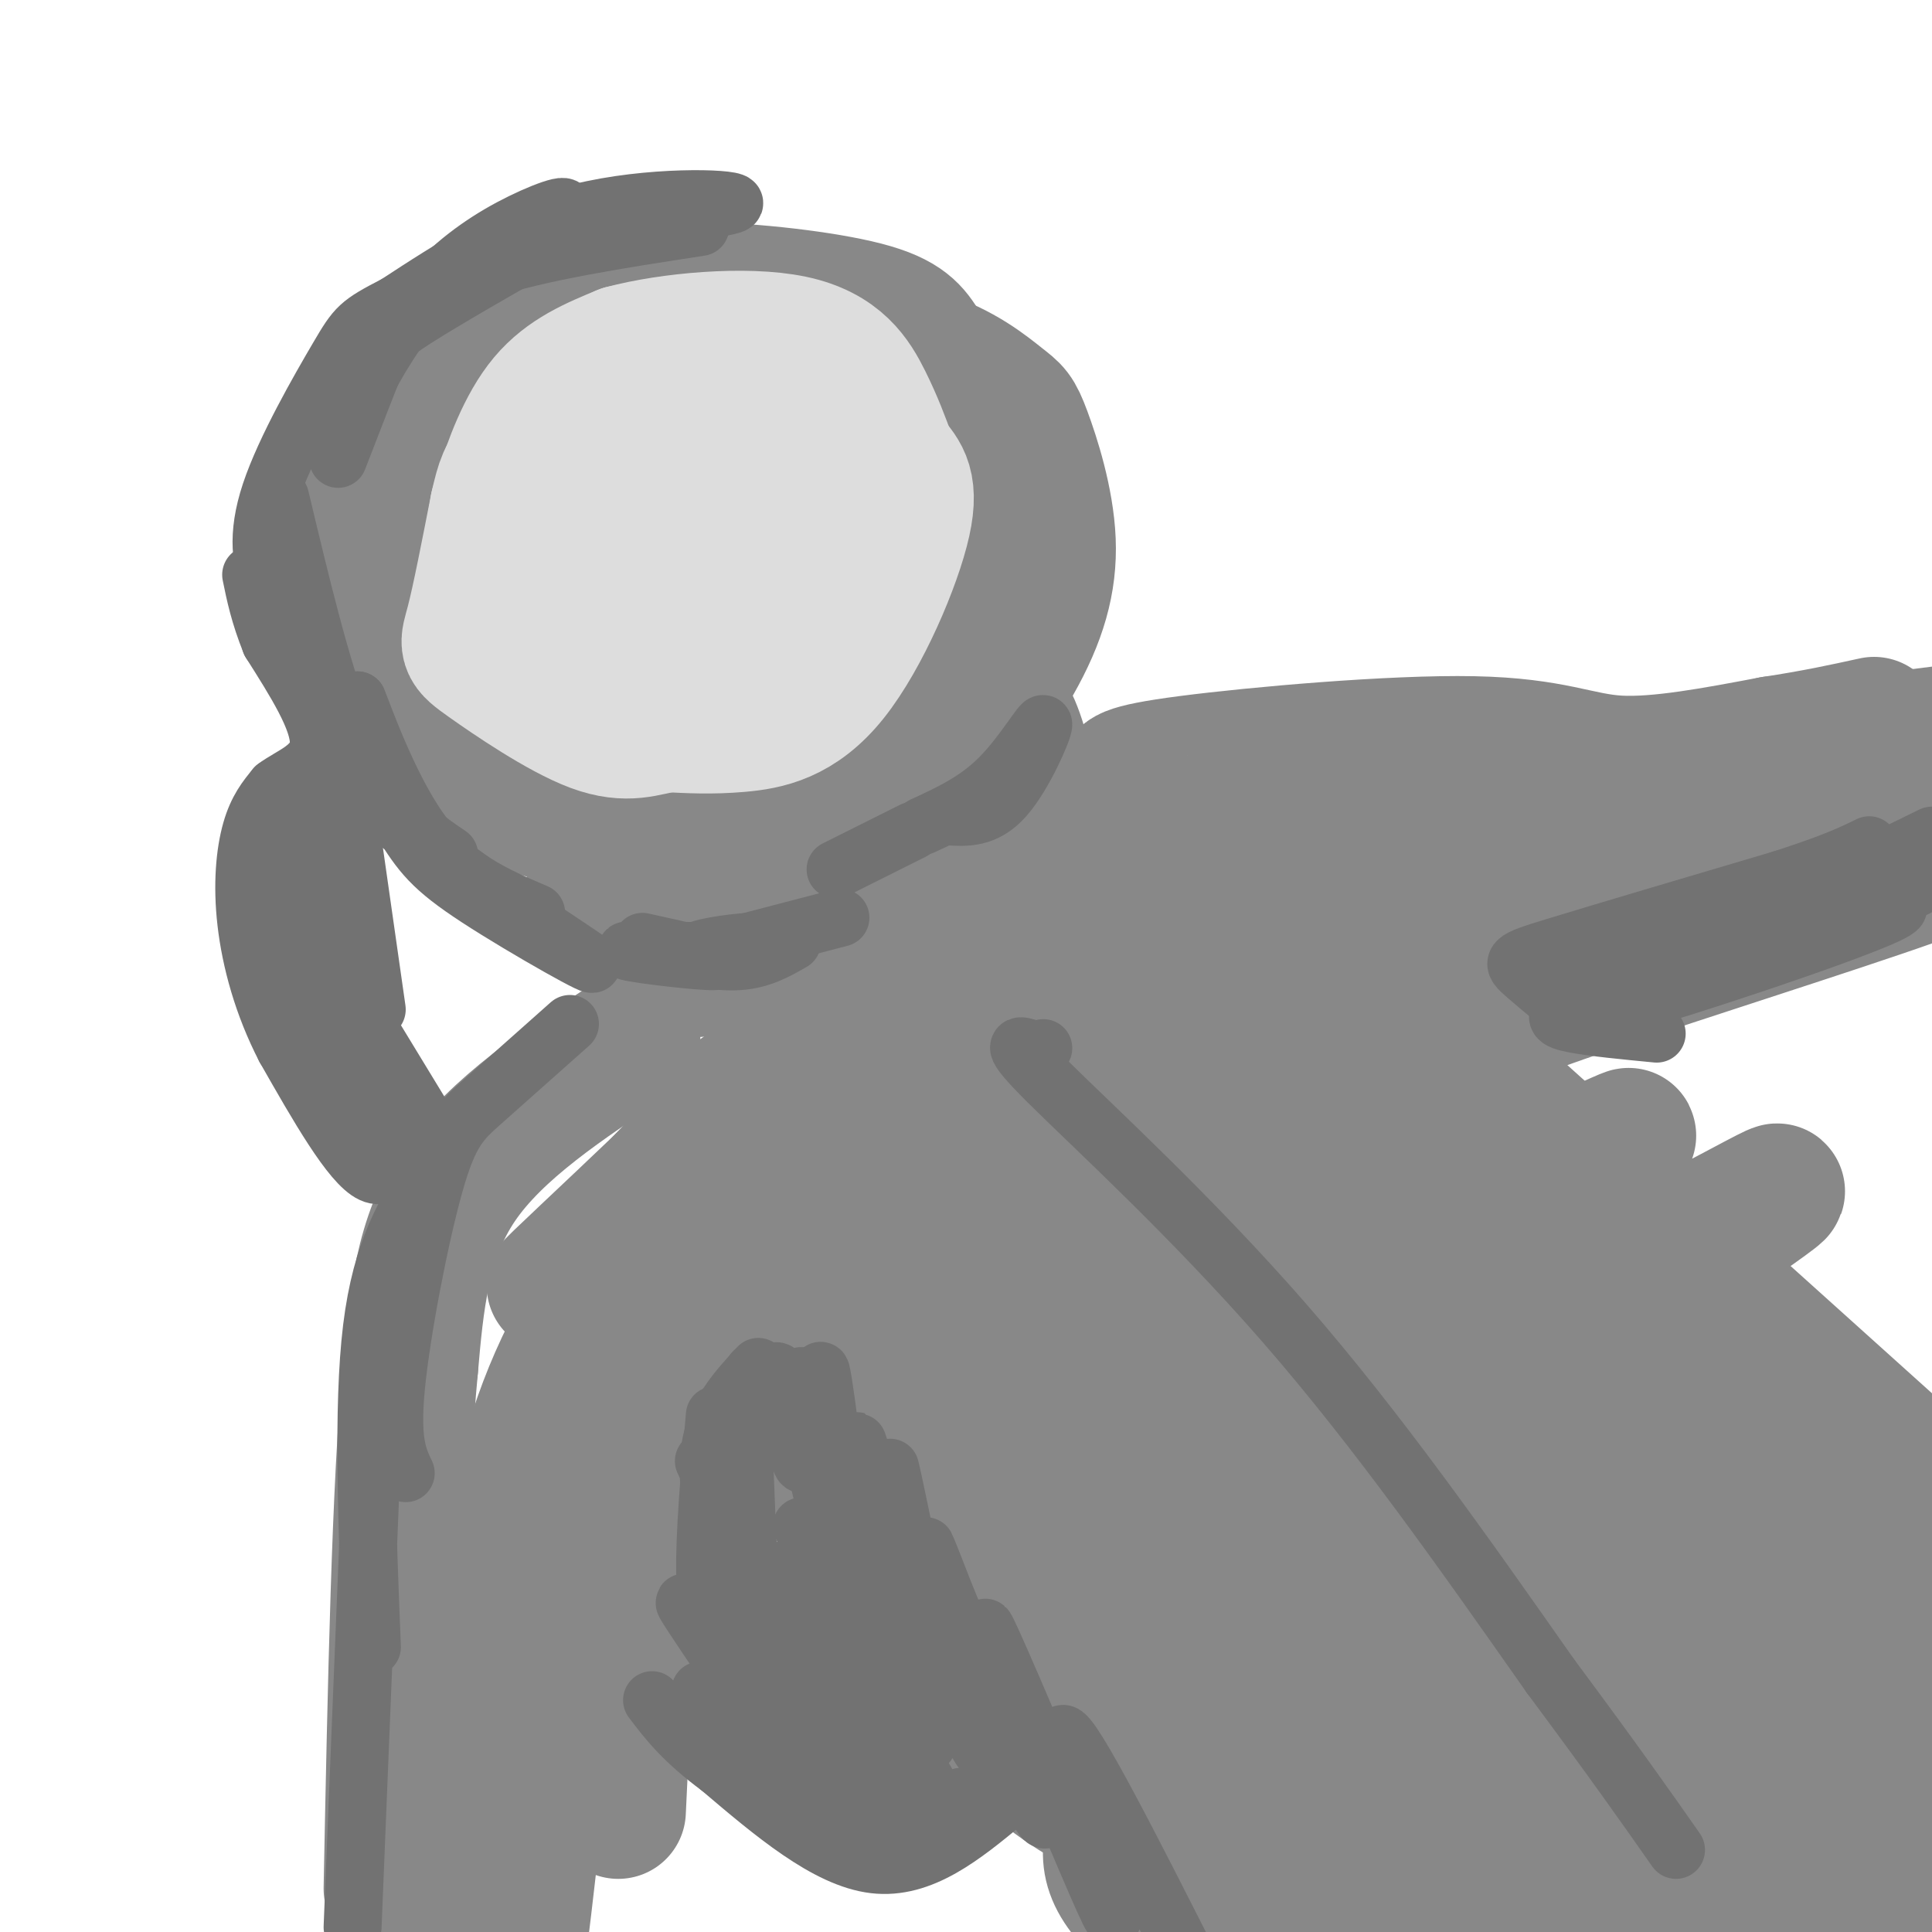 <svg viewBox='0 0 400 400' version='1.1' xmlns='http://www.w3.org/2000/svg' xmlns:xlink='http://www.w3.org/1999/xlink'><g fill='none' stroke='rgb(136,136,136)' stroke-width='28' stroke-linecap='round' stroke-linejoin='round'><path d='M100,123c-1.204,-3.159 -2.408,-6.319 -2,-10c0.408,-3.681 2.429,-7.884 6,-13c3.571,-5.116 8.692,-11.147 19,-17c10.308,-5.853 25.802,-11.530 38,-13c12.198,-1.470 21.099,1.265 30,4'/><path d='M191,74c8.055,2.508 13.192,6.778 16,9c2.808,2.222 3.289,2.394 5,7c1.711,4.606 4.654,13.645 5,22c0.346,8.355 -1.905,16.027 -7,25c-5.095,8.973 -13.036,19.247 -20,25c-6.964,5.753 -12.952,6.984 -21,8c-8.048,1.016 -18.157,1.816 -27,2c-8.843,0.184 -16.422,-0.250 -26,-3c-9.578,-2.750 -21.156,-7.817 -27,-11c-5.844,-3.183 -5.956,-4.481 -7,-8c-1.044,-3.519 -3.022,-9.260 -5,-15'/><path d='M77,135c-0.009,-6.768 2.470,-16.187 6,-23c3.530,-6.813 8.111,-11.019 15,-16c6.889,-4.981 16.086,-10.736 28,-12c11.914,-1.264 26.546,1.962 24,4c-2.546,2.038 -22.271,2.889 -34,7c-11.729,4.111 -15.463,11.483 -18,15c-2.537,3.517 -3.876,3.180 -4,8c-0.124,4.820 0.967,14.798 2,20c1.033,5.202 2.010,5.629 5,7c2.990,1.371 7.995,3.685 13,6'/><path d='M114,151c3.347,0.704 5.213,-0.536 6,-3c0.787,-2.464 0.495,-6.153 -5,-11c-5.495,-4.847 -16.191,-10.853 -22,-15c-5.809,-4.147 -6.730,-6.434 -7,-10c-0.270,-3.566 0.112,-8.409 2,-13c1.888,-4.591 5.282,-8.929 8,-13c2.718,-4.071 4.759,-7.875 7,-10c2.241,-2.125 4.680,-2.572 7,-1c2.320,1.572 4.520,5.163 2,11c-2.520,5.837 -9.760,13.918 -17,22'/><path d='M95,108c-4.273,5.129 -6.455,6.951 -6,17c0.455,10.049 3.547,28.325 1,23c-2.547,-5.325 -10.734,-34.252 -15,-45c-4.266,-10.748 -4.610,-3.317 2,-7c6.610,-3.683 20.174,-18.481 32,-25c11.826,-6.519 21.913,-4.760 32,-3'/><path d='M141,68c14.037,1.909 33.129,8.183 39,8c5.871,-0.183 -1.478,-6.822 -11,-10c-9.522,-3.178 -21.218,-2.894 -31,0c-9.782,2.894 -17.652,8.398 -23,14c-5.348,5.602 -8.174,11.301 -11,17'/><path d='M104,97c1.199,-2.838 9.697,-18.435 17,-27c7.303,-8.565 13.411,-10.100 24,-10c10.589,0.100 25.659,1.835 34,4c8.341,2.165 9.955,4.762 12,8c2.045,3.238 4.523,7.119 7,11'/><path d='M189,81c-14.371,7.135 -28.743,14.269 -37,19c-8.257,4.731 -10.401,7.058 -13,11c-2.599,3.942 -5.655,9.498 -7,13c-1.345,3.502 -0.979,4.949 3,5c3.979,0.051 11.573,-1.294 18,-4c6.427,-2.706 11.688,-6.775 13,-12c1.312,-5.225 -1.325,-11.608 -4,-15c-2.675,-3.392 -5.390,-3.793 -8,-4c-2.610,-0.207 -5.117,-0.221 -9,1c-3.883,1.221 -9.141,3.678 -14,9c-4.859,5.322 -9.318,13.510 -11,19c-1.682,5.490 -0.586,8.281 1,11c1.586,2.719 3.663,5.367 7,7c3.337,1.633 7.933,2.253 13,2c5.067,-0.253 10.606,-1.377 16,-4c5.394,-2.623 10.645,-6.745 14,-10c3.355,-3.255 4.816,-5.644 5,-9c0.184,-3.356 -0.908,-7.678 -2,-12'/><path d='M174,108c-3.383,-4.486 -10.841,-9.699 -15,-12c-4.159,-2.301 -5.017,-1.688 -10,1c-4.983,2.688 -14.089,7.452 -19,13c-4.911,5.548 -5.626,11.881 -5,17c0.626,5.119 2.592,9.025 5,12c2.408,2.975 5.256,5.020 10,6c4.744,0.980 11.384,0.897 18,0c6.616,-0.897 13.208,-2.607 19,-5c5.792,-2.393 10.784,-5.468 15,-9c4.216,-3.532 7.655,-7.520 9,-11c1.345,-3.480 0.595,-6.450 -1,-10c-1.595,-3.550 -4.034,-7.680 -7,-10c-2.966,-2.320 -6.458,-2.831 -10,-3c-3.542,-0.169 -7.132,0.005 -13,3c-5.868,2.995 -14.013,8.811 -18,15c-3.987,6.189 -3.817,12.749 -4,17c-0.183,4.251 -0.719,6.191 2,9c2.719,2.809 8.694,6.487 16,4c7.306,-2.487 15.945,-11.139 20,-17c4.055,-5.861 3.528,-8.930 3,-12'/><path d='M189,116c0.131,-6.643 -1.042,-17.250 -7,-18c-5.958,-0.750 -16.702,8.357 -22,14c-5.298,5.643 -5.149,7.821 -5,10'/><path d='M123,183c8.935,5.821 17.869,11.643 20,15c2.131,3.357 -2.542,4.250 10,-1c12.542,-5.250 42.298,-16.643 55,-24c12.702,-7.357 8.351,-10.679 4,-14'/><path d='M212,159c-0.658,-5.890 -4.303,-13.614 -4,-10c0.303,3.614 4.556,18.567 5,26c0.444,7.433 -2.919,7.347 -7,9c-4.081,1.653 -8.880,5.044 -16,6c-7.120,0.956 -16.560,-0.522 -26,-2'/><path d='M164,188c-4.333,-0.333 -2.167,-0.167 0,0'/><path d='M131,215c-14.167,9.333 -28.333,18.667 -36,30c-7.667,11.333 -8.833,24.667 -10,38'/><path d='M85,283c-2.333,24.333 -3.167,66.167 -4,108'/><path d='M233,162c-0.476,-1.095 -0.952,-2.190 13,-4c13.952,-1.810 42.333,-4.333 59,-4c16.667,0.333 21.619,3.524 30,4c8.381,0.476 20.190,-1.762 32,-4'/><path d='M367,154c8.833,-1.333 14.917,-2.667 21,-4'/><path d='M304,216c0.173,-1.482 0.345,-2.964 14,-8c13.655,-5.036 40.792,-13.625 63,-21c22.208,-7.375 39.488,-13.536 22,-12c-17.488,1.536 -69.744,10.768 -122,20'/><path d='M281,195c-20.103,3.161 -9.359,1.062 -4,1c5.359,-0.062 5.333,1.911 22,1c16.667,-0.911 50.026,-4.707 39,-6c-11.026,-1.293 -66.436,-0.084 -66,-3c0.436,-2.916 56.718,-9.958 113,-17'/><path d='M385,171c19.500,-3.000 11.750,-2.000 4,-1'/><path d='M303,169c21.083,-2.417 42.167,-4.833 60,-8c17.833,-3.167 32.417,-7.083 47,-11'/><path d='M361,157c0.000,0.000 56.000,-7.000 56,-7'/><path d='M290,167c-10.494,1.768 -20.988,3.536 -33,6c-12.012,2.464 -25.542,5.625 -20,12c5.542,6.375 30.155,15.964 44,25c13.845,9.036 16.923,17.518 20,26'/><path d='M287,212c9.000,11.583 18.000,23.167 27,32c9.000,8.833 18.000,14.917 27,21'/><path d='M313,229c0.000,0.000 80.000,72.000 80,72'/><path d='M368,287c0.000,0.000 32.000,51.000 32,51'/><path d='M381,318c0.000,0.000 21.000,48.000 21,48'/><path d='M155,274c8.956,18.533 17.911,37.067 27,51c9.089,13.933 18.311,23.267 24,28c5.689,4.733 7.844,4.867 10,5'/><path d='M191,341c7.363,8.333 14.726,16.667 22,23c7.274,6.333 14.458,10.667 22,13c7.542,2.333 15.440,2.667 22,2c6.560,-0.667 11.780,-2.333 17,-4'/><path d='M244,380c46.704,-16.934 93.408,-33.868 117,-44c23.592,-10.132 24.071,-13.462 26,-16c1.929,-2.538 5.308,-4.283 2,-5c-3.308,-0.717 -13.302,-0.406 -14,-3c-0.698,-2.594 7.898,-8.093 -16,4c-23.898,12.093 -80.292,41.777 -101,50c-20.708,8.223 -5.729,-5.017 22,-24c27.729,-18.983 68.208,-43.709 80,-52c11.792,-8.291 -5.104,-0.145 -22,8'/><path d='M338,298c-22.313,10.167 -67.094,31.586 -95,46c-27.906,14.414 -38.935,21.823 -12,2c26.935,-19.823 91.834,-66.877 120,-87c28.166,-20.123 19.597,-13.313 -13,3c-32.597,16.313 -89.224,42.131 -113,53c-23.776,10.869 -14.703,6.790 1,-5c15.703,-11.790 38.035,-31.290 64,-48c25.965,-16.710 55.561,-30.632 45,-26c-10.561,4.632 -61.281,27.816 -112,51'/><path d='M223,287c-17.443,7.098 -5.052,-0.659 -4,-3c1.052,-2.341 -9.236,0.732 13,-14c22.236,-14.732 76.995,-47.271 69,-42c-7.995,5.271 -78.745,48.351 -103,62c-24.255,13.649 -2.016,-2.135 7,-10c9.016,-7.865 4.810,-7.812 26,-20c21.190,-12.188 67.776,-36.616 69,-38c1.224,-1.384 -42.915,20.276 -68,32c-25.085,11.724 -31.116,13.514 -29,9c2.116,-4.514 12.377,-15.331 27,-26c14.623,-10.669 33.606,-21.191 38,-24c4.394,-2.809 -5.803,2.096 -16,7'/><path d='M252,220c-19.928,11.181 -61.748,35.632 -76,42c-14.252,6.368 -0.936,-5.347 3,-10c3.936,-4.653 -1.509,-2.242 15,-13c16.509,-10.758 54.972,-34.684 51,-35c-3.972,-0.316 -50.379,22.979 -67,29c-16.621,6.021 -3.455,-5.231 13,-18c16.455,-12.769 36.199,-27.053 34,-28c-2.199,-0.947 -26.343,11.444 -43,21c-16.657,9.556 -25.829,16.278 -35,23'/><path d='M140,282c-2.500,-1.250 -5.000,-2.500 -7,13c-2.000,15.500 -3.500,47.750 -5,80'/><path d='M128,305c-3.941,1.641 -7.883,3.281 -12,29c-4.117,25.719 -8.411,75.515 -11,84c-2.589,8.485 -3.473,-24.342 -3,-50c0.473,-25.658 2.302,-44.145 6,-60c3.698,-15.855 9.265,-29.076 20,-45c10.735,-15.924 26.639,-34.550 29,-38c2.361,-3.450 -8.819,8.275 -20,20'/><path d='M137,245c-9.823,9.415 -24.380,22.951 -22,21c2.380,-1.951 21.696,-19.390 38,-33c16.304,-13.610 29.597,-23.390 16,-8c-13.597,15.390 -54.084,55.951 -45,55c9.084,-0.951 67.738,-43.415 83,-52c15.262,-8.585 -12.869,16.707 -41,42'/><path d='M175,265c9.750,18.000 19.500,36.000 37,55c17.500,19.000 42.750,39.000 68,59'/><path d='M240,341c5.004,10.717 10.007,21.433 17,33c6.993,11.567 15.974,23.984 26,34c10.026,10.016 21.097,17.631 26,21c4.903,3.369 3.637,2.493 5,3c1.363,0.507 5.356,2.398 4,-3c-1.356,-5.398 -8.060,-18.086 -15,-27c-6.940,-8.914 -14.115,-14.054 -19,-18c-4.885,-3.946 -7.480,-6.697 -16,-9c-8.520,-2.303 -22.963,-4.158 -30,-4c-7.037,0.158 -6.666,2.328 -7,5c-0.334,2.672 -1.374,5.846 -1,9c0.374,3.154 2.162,6.289 6,10c3.838,3.711 9.726,7.999 13,9c3.274,1.001 3.936,-1.285 -2,-22c-5.936,-20.715 -18.468,-59.857 -31,-99'/><path d='M216,283c-6.283,-19.376 -6.490,-18.316 -5,-13c1.490,5.316 4.679,14.889 18,34c13.321,19.111 36.776,47.760 58,69c21.224,21.240 40.216,35.070 54,43c13.784,7.930 22.358,9.958 27,12c4.642,2.042 5.352,4.096 0,-5c-5.352,-9.096 -16.766,-29.344 -34,-49c-17.234,-19.656 -40.289,-38.720 -49,-44c-8.711,-5.280 -3.080,3.224 2,11c5.080,7.776 9.608,14.824 18,24c8.392,9.176 20.646,20.481 29,28c8.354,7.519 12.806,11.253 20,15c7.194,3.747 17.129,7.509 22,9c4.871,1.491 4.677,0.712 -1,-11c-5.677,-11.712 -16.839,-34.356 -28,-57'/><path d='M347,349c-8.212,-15.590 -14.743,-26.066 -15,-24c-0.257,2.066 5.761,16.674 9,25c3.239,8.326 3.699,10.371 13,21c9.301,10.629 27.443,29.844 37,43c9.557,13.156 10.528,20.254 2,-2c-8.528,-22.254 -26.555,-73.858 -33,-91c-6.445,-17.142 -1.309,0.179 3,12c4.309,11.821 7.792,18.144 18,31c10.208,12.856 27.141,32.246 34,39c6.859,6.754 3.643,0.872 3,-2c-0.643,-2.872 1.289,-2.735 -2,-17c-3.289,-14.265 -11.797,-42.933 -15,-53c-3.203,-10.067 -1.102,-1.534 1,7'/><path d='M402,338c0.600,3.667 1.600,9.333 8,21c6.400,11.667 18.200,29.333 30,47'/></g>
<g fill='none' stroke='rgb(221,221,221)' stroke-width='28' stroke-linecap='round' stroke-linejoin='round'><path d='M136,91c-2.657,-0.542 -5.315,-1.085 -8,0c-2.685,1.085 -5.398,3.797 -8,8c-2.602,4.203 -5.094,9.899 -5,16c0.094,6.101 2.773,12.609 8,18c5.227,5.391 13.003,9.666 18,12c4.997,2.334 7.216,2.729 13,0c5.784,-2.729 15.134,-8.581 20,-13c4.866,-4.419 5.247,-7.405 5,-12c-0.247,-4.595 -1.124,-10.797 -2,-17'/><path d='M177,103c-1.302,-4.392 -3.558,-6.873 -7,-10c-3.442,-3.127 -8.069,-6.899 -14,-9c-5.931,-2.101 -13.167,-2.530 -19,-1c-5.833,1.530 -10.264,5.019 -14,11c-3.736,5.981 -6.776,14.455 -7,21c-0.224,6.545 2.368,11.163 4,14c1.632,2.837 2.303,3.895 7,7c4.697,3.105 13.418,8.259 21,9c7.582,0.741 14.023,-2.931 18,-8c3.977,-5.069 5.488,-11.534 7,-18'/><path d='M173,119c-0.511,-7.097 -5.287,-15.841 -9,-21c-3.713,-5.159 -6.362,-6.733 -11,-6c-4.638,0.733 -11.264,3.772 -16,7c-4.736,3.228 -7.582,6.646 -7,12c0.582,5.354 4.593,12.645 7,16c2.407,3.355 3.209,2.775 6,2c2.791,-0.775 7.571,-1.746 10,-5c2.429,-3.254 2.507,-8.790 1,-13c-1.507,-4.210 -4.598,-7.095 -7,-9c-2.402,-1.905 -4.115,-2.830 -7,-1c-2.885,1.830 -6.943,6.415 -11,11'/><path d='M129,112c-1.178,3.356 1.378,6.244 4,7c2.622,0.756 5.311,-0.622 8,-2'/><path d='M111,133c-3.321,-6.107 -6.643,-12.214 -8,-17c-1.357,-4.786 -0.750,-8.250 1,-14c1.750,-5.750 4.643,-13.786 9,-19c4.357,-5.214 10.179,-7.607 16,-10'/><path d='M129,73c9.560,-2.571 25.458,-4.000 35,-2c9.542,2.000 12.726,7.429 15,12c2.274,4.571 3.637,8.286 5,12'/><path d='M184,95c2.107,3.021 4.874,4.573 3,13c-1.874,8.427 -8.389,23.730 -15,32c-6.611,8.270 -13.317,9.506 -19,10c-5.683,0.494 -10.341,0.247 -15,0'/><path d='M138,150c-4.448,0.737 -8.069,2.579 -15,0c-6.931,-2.579 -17.174,-9.579 -22,-13c-4.826,-3.421 -4.236,-3.263 -3,-8c1.236,-4.737 3.118,-14.368 5,-24'/><path d='M103,105c1.222,-5.378 1.778,-6.822 4,-9c2.222,-2.178 6.111,-5.089 10,-8'/></g>
<g fill='none' stroke='rgb(114,114,114)' stroke-width='12' stroke-linecap='round' stroke-linejoin='round'><path d='M156,284c1.193,8.211 2.386,16.421 3,14c0.614,-2.421 0.649,-15.474 2,-14c1.351,1.474 4.018,17.474 5,19c0.982,1.526 0.281,-11.421 0,-16c-0.281,-4.579 -0.140,-0.789 0,3'/><path d='M166,290c2.095,10.257 7.332,34.400 8,31c0.668,-3.400 -3.233,-34.343 -4,-37c-0.767,-2.657 1.601,22.970 4,37c2.399,14.030 4.829,16.462 6,12c1.171,-4.462 1.085,-15.817 0,-23c-1.085,-7.183 -3.167,-10.195 -4,-10c-0.833,0.195 -0.416,3.598 0,7'/><path d='M176,307c1.352,8.014 4.732,24.550 7,30c2.268,5.450 3.426,-0.186 1,-13c-2.426,-12.814 -8.434,-32.806 -6,-23c2.434,9.806 13.309,49.409 15,51c1.691,1.591 -5.803,-34.831 -8,-45c-2.197,-10.169 0.901,5.916 4,22'/><path d='M189,329c3.607,11.087 10.625,27.805 14,33c3.375,5.195 3.107,-1.132 -1,-14c-4.107,-12.868 -12.054,-32.277 -10,-27c2.054,5.277 14.107,35.239 20,48c5.893,12.761 5.625,8.320 2,-3c-3.625,-11.320 -10.607,-29.520 -10,-29c0.607,0.520 8.804,19.760 17,39'/><path d='M221,376c5.595,13.083 11.083,26.292 9,19c-2.083,-7.292 -11.738,-35.083 -10,-36c1.738,-0.917 14.869,25.042 28,51'/><path d='M133,195c8.689,1.911 17.378,3.822 15,4c-2.378,0.178 -15.822,-1.378 -18,-2c-2.178,-0.622 6.911,-0.311 16,0'/><path d='M146,197c5.576,-0.530 11.515,-1.853 10,-2c-1.515,-0.147 -10.485,0.884 -12,2c-1.515,1.116 4.424,2.319 9,2c4.576,-0.319 7.788,-2.159 11,-4'/><path d='M151,196c0.000,0.000 23.000,-6.000 23,-6'/><path d='M173,180c0.000,0.000 16.000,-8.000 16,-8'/><path d='M191,171c5.577,-2.560 11.155,-5.119 16,-10c4.845,-4.881 8.958,-12.083 9,-11c0.042,1.083 -3.988,10.452 -8,15c-4.012,4.548 -8.006,4.274 -12,4'/><path d='M115,49c-11.482,6.571 -22.964,13.143 -29,17c-6.036,3.857 -6.625,5.000 -9,11c-2.375,6.000 -6.536,16.857 -7,18c-0.464,1.143 2.768,-7.429 6,-16'/><path d='M76,79c3.238,-6.306 8.332,-14.072 14,-20c5.668,-5.928 11.911,-10.019 18,-13c6.089,-2.981 12.026,-4.852 7,-1c-5.026,3.852 -21.013,13.426 -37,23'/><path d='M78,68c-7.450,6.400 -7.574,10.901 -7,11c0.574,0.099 1.847,-4.204 6,-9c4.153,-4.796 11.187,-10.085 23,-14c11.813,-3.915 28.407,-6.458 45,-9'/><path d='M121,46c15.800,-1.489 31.600,-2.978 31,-4c-0.600,-1.022 -17.600,-1.578 -32,2c-14.400,3.578 -26.200,11.289 -38,19'/><path d='M82,63c-7.770,4.005 -8.196,4.517 -12,11c-3.804,6.483 -10.986,18.938 -14,28c-3.014,9.062 -1.861,14.732 0,19c1.861,4.268 4.431,7.134 7,10'/><path d='M58,103c4.244,17.778 8.489,35.556 13,47c4.511,11.444 9.289,16.556 13,20c3.711,3.444 6.356,5.222 9,7'/><path d='M66,142c6.386,10.617 12.772,21.234 17,28c4.228,6.766 6.298,9.679 16,16c9.702,6.321 27.035,16.048 23,13c-4.035,-3.048 -29.439,-18.871 -41,-30c-11.561,-11.129 -9.281,-17.565 -7,-24'/><path d='M74,145c0.733,1.511 6.067,17.289 13,27c6.933,9.711 15.467,13.356 24,17'/><path d='M68,165c-2.923,3.393 -5.845,6.786 -7,12c-1.155,5.214 -0.542,12.250 0,18c0.542,5.750 1.012,10.214 4,16c2.988,5.786 8.494,12.893 14,20'/><path d='M77,227c0.000,0.000 9.000,7.000 9,7'/><path d='M74,169c-3.083,5.417 -6.167,10.833 -5,20c1.167,9.167 6.583,22.083 12,35'/><path d='M74,209c0.000,0.000 14.000,23.000 14,23'/><path d='M208,373c-8.583,7.083 -17.167,14.167 -27,13c-9.833,-1.167 -20.917,-10.583 -32,-20'/><path d='M149,366c-7.667,-5.667 -10.833,-9.833 -14,-14'/><path d='M145,350c8.169,11.280 16.338,22.560 21,27c4.662,4.440 5.815,2.041 -2,-11c-7.815,-13.041 -24.600,-36.722 -22,-34c2.600,2.722 24.585,31.848 32,39c7.415,7.152 0.262,-7.671 -6,-19c-6.262,-11.329 -11.631,-19.165 -17,-27'/><path d='M151,325c5.246,9.431 26.860,46.507 25,40c-1.860,-6.507 -27.193,-56.598 -30,-62c-2.807,-5.402 16.912,33.885 24,47c7.088,13.115 1.544,0.057 -4,-13'/><path d='M154,300c0.750,19.333 1.500,38.667 2,45c0.500,6.333 0.750,-0.333 1,-7'/><path d='M148,293c-1.083,12.417 -2.167,24.833 -2,33c0.167,8.167 1.583,12.083 3,16'/><path d='M157,283c-4.456,4.837 -8.912,9.675 -10,17c-1.088,7.325 1.193,17.139 3,24c1.807,6.861 3.140,10.770 9,21c5.860,10.230 16.246,26.780 18,25c1.754,-1.780 -5.123,-21.890 -12,-42'/><path d='M165,328c2.500,-1.500 14.750,15.750 27,33'/><path d='M166,316c9.339,16.351 18.679,32.702 18,33c-0.679,0.298 -11.375,-15.458 -16,-22c-4.625,-6.542 -3.179,-3.869 2,5c5.179,8.869 14.089,23.935 23,39'/><path d='M193,371c1.988,8.899 -4.543,11.645 -5,11c-0.457,-0.645 5.159,-4.681 6,-7c0.841,-2.319 -3.092,-2.923 -6,-3c-2.908,-0.077 -4.790,0.371 -5,3c-0.210,2.629 1.251,7.439 3,8c1.749,0.561 3.785,-3.125 4,-6c0.215,-2.875 -1.393,-4.937 -3,-7'/><path d='M187,370c-2.589,-0.439 -7.560,1.965 -8,5c-0.440,3.035 3.651,6.702 8,7c4.349,0.298 8.957,-2.772 11,-5c2.043,-2.228 1.522,-3.614 1,-5'/><path d='M85,229c-1.833,8.000 -3.667,16.000 -8,14c-4.333,-2.000 -11.167,-14.000 -18,-26'/><path d='M59,217c-4.595,-8.881 -7.083,-18.083 -8,-26c-0.917,-7.917 -0.262,-14.548 1,-19c1.262,-4.452 3.131,-6.726 5,-9'/><path d='M57,163c3.222,-2.467 8.778,-4.133 9,-9c0.222,-4.867 -4.889,-12.933 -10,-21'/><path d='M56,133c-2.333,-5.833 -3.167,-9.917 -4,-14'/><path d='M73,174c0.000,0.000 5.000,35.000 5,35'/><path d='M118,212c-6.726,5.982 -13.452,11.964 -18,16c-4.548,4.036 -6.917,6.125 -10,17c-3.083,10.875 -6.881,30.536 -8,42c-1.119,11.464 0.440,14.732 2,18'/><path d='M89,243c-5.000,7.833 -10.000,15.667 -12,32c-2.000,16.333 -1.000,41.167 0,66'/><path d='M78,276c0.000,0.000 -5.000,123.000 -5,123'/><path d='M323,202c35.578,-8.111 71.156,-16.222 70,-14c-1.156,2.222 -39.044,14.778 -50,18c-10.956,3.222 5.022,-2.889 21,-9'/><path d='M364,197c14.036,-5.679 38.625,-15.375 32,-13c-6.625,2.375 -44.464,16.821 -49,17c-4.536,0.179 24.232,-13.911 53,-28'/><path d='M329,203c-1.831,-0.617 -3.662,-1.234 -3,1c0.662,2.234 3.817,7.321 2,7c-1.817,-0.321 -8.604,-6.048 -12,-9c-3.396,-2.952 -3.399,-3.129 6,-6c9.399,-2.871 28.199,-8.435 47,-14'/><path d='M369,182c10.833,-3.500 14.417,-5.250 18,-7'/><path d='M320,200c11.542,-0.798 23.083,-1.595 23,0c-0.083,1.595 -11.792,5.583 -17,8c-5.208,2.417 -3.917,3.262 0,4c3.917,0.738 10.458,1.369 17,2'/><path d='M216,217c-0.589,0.262 -1.179,0.524 -3,0c-1.821,-0.524 -4.875,-1.833 4,7c8.875,8.833 29.679,27.810 49,50c19.321,22.190 37.161,47.595 55,73'/><path d='M321,347c13.500,18.167 19.750,27.083 26,36'/></g>
</svg>